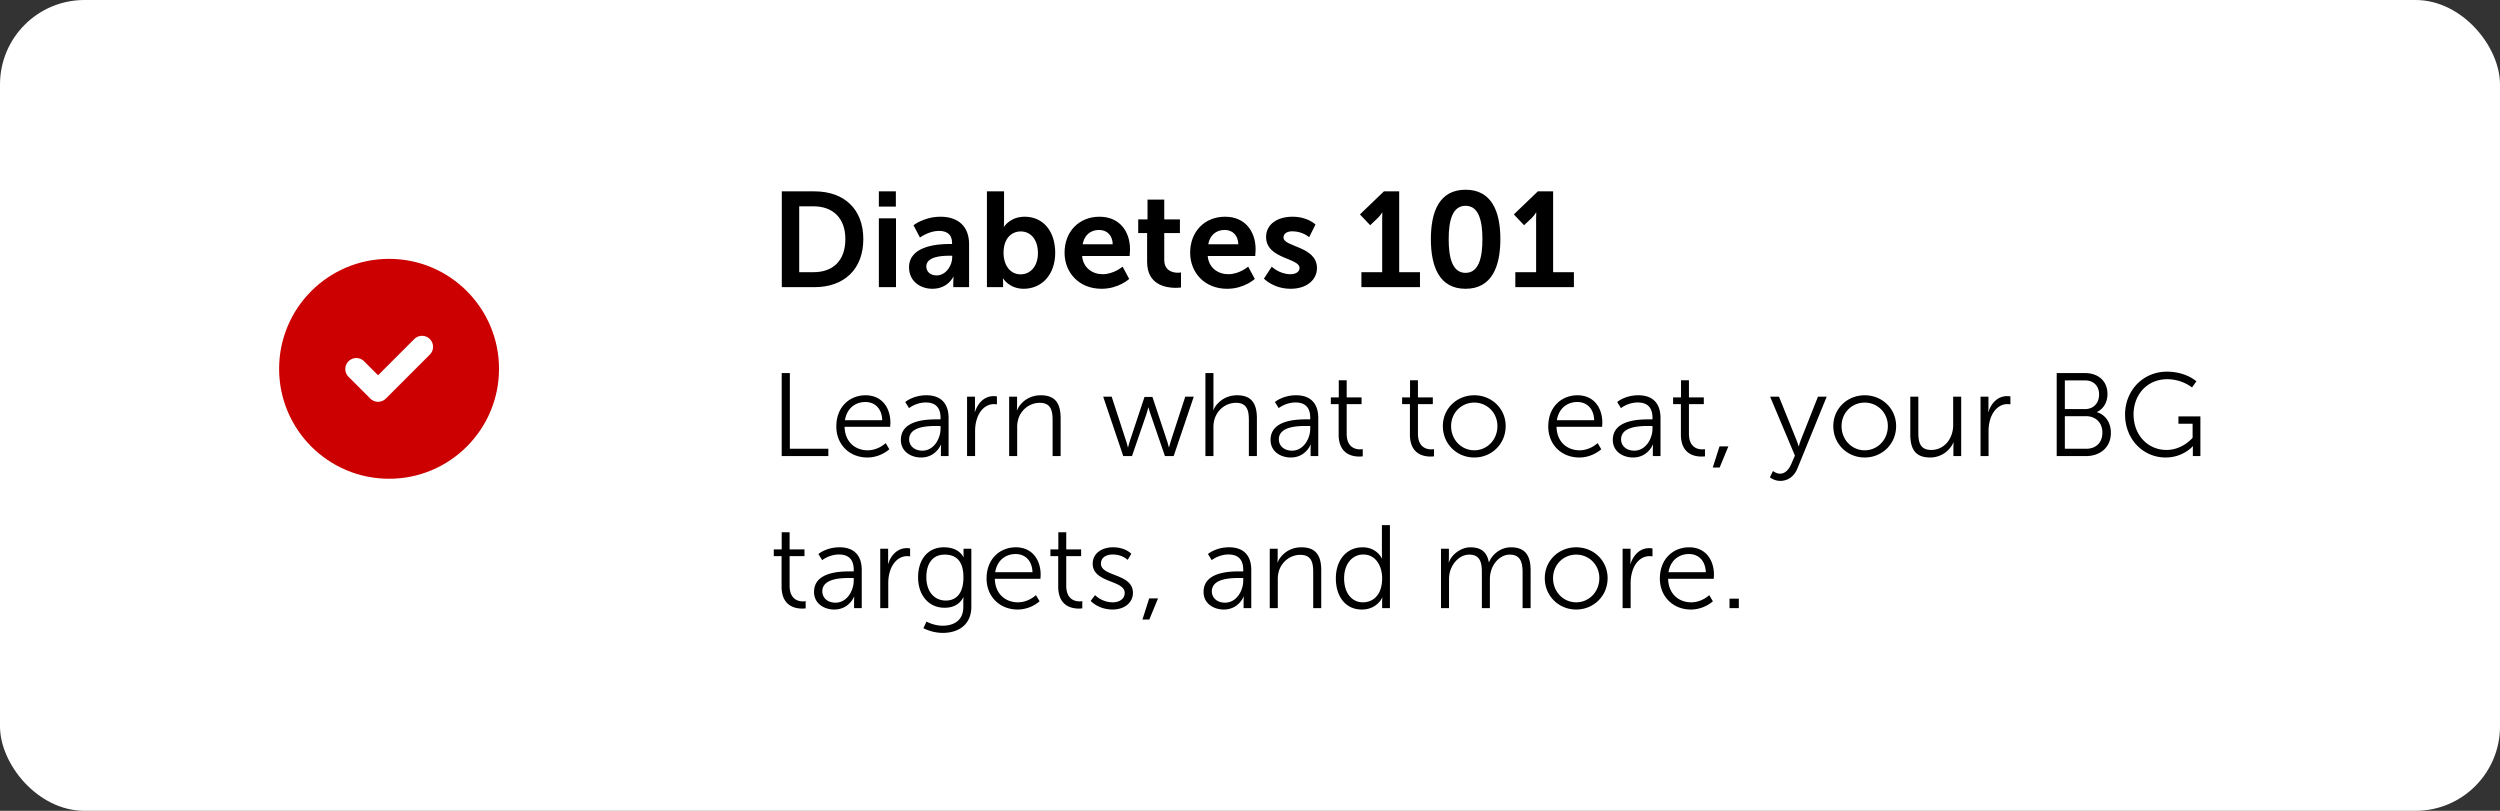 <svg xmlns="http://www.w3.org/2000/svg" width="296" height="96" fill="none"><rect width="100%" height="100%" fill="#333333" stroke="none"/><g clip-path="url(#Frame 111__a)"><rect width="296" height="96" rx="10" fill="#fff"></rect><path d="M92.565 34V22.656h3.867c3.499 0 5.784 2.077 5.784 5.656 0 3.579-2.285 5.688-5.784 5.688h-3.867Zm2.061-1.773h1.694c2.3 0 3.77-1.359 3.77-3.915 0-2.525-1.501-3.883-3.77-3.883h-1.694v7.798Zm9.431-7.766v-1.805h2.013v1.805h-2.013Zm0 9.539v-8.149h2.029V34h-2.029Zm3.573-2.349c0-2.588 3.499-2.764 4.825-2.764h.272v-.112c0-1.07-.671-1.438-1.566-1.438-1.167 0-2.237.783-2.237.783l-.767-1.454s1.262-1.006 3.196-1.006c2.141 0 3.387 1.182 3.387 3.243V34h-1.87v-.671c0-.32.032-.575.032-.575h-.032c.016 0-.623 1.438-2.476 1.438-1.454 0-2.764-.911-2.764-2.54Zm2.045-.096c0 .544.399 1.055 1.23 1.055 1.071 0 1.838-1.15 1.838-2.141v-.192h-.352c-1.038 0-2.716.144-2.716 1.278ZM116.852 34V22.656h2.029v3.499c0 .4-.032.687-.032.687h.032s.719-1.182 2.445-1.182c2.205 0 3.611 1.741 3.611 4.266 0 2.588-1.582 4.266-3.739 4.266-1.694 0-2.429-1.215-2.429-1.215h-.032s.032.24.032.56V34h-1.917Zm1.965-4.026c0 1.262.671 2.508 2.029 2.508 1.119 0 2.045-.91 2.045-2.524 0-1.55-.83-2.557-2.029-2.557-1.054 0-2.045.767-2.045 2.573Zm7.227-.048c0-2.509 1.71-4.266 4.139-4.266 2.348 0 3.611 1.71 3.611 3.866 0 .24-.048.783-.048.783h-5.625c.128 1.422 1.231 2.157 2.445 2.157 1.31 0 2.349-.895 2.349-.895l.783 1.454s-1.247 1.167-3.276 1.167c-2.7 0-4.378-1.95-4.378-4.266Zm2.141-1.007h3.563c-.032-1.102-.719-1.694-1.613-1.694-1.039 0-1.758.64-1.95 1.694Zm7.633 2.093v-3.42h-1.054V25.98h1.102v-2.35h1.981v2.35h1.854v1.613h-1.854v3.163c0 1.343 1.055 1.534 1.614 1.534.224 0 .368-.032.368-.032v1.774s-.24.048-.624.048c-1.134 0-3.387-.336-3.387-3.068Zm5.096-1.086c0-2.509 1.71-4.266 4.139-4.266 2.348 0 3.611 1.71 3.611 3.866 0 .24-.048.783-.048.783h-5.625c.128 1.422 1.231 2.157 2.445 2.157 1.31 0 2.349-.895 2.349-.895l.783 1.454s-1.247 1.167-3.276 1.167c-2.7 0-4.378-1.95-4.378-4.266Zm2.141-1.007h3.563c-.032-1.102-.719-1.694-1.613-1.694-1.039 0-1.758.64-1.95 1.694Zm6.595 4.074.926-1.422s.895.895 2.221.895c.575 0 1.071-.255 1.071-.735 0-1.214-3.963-1.054-3.963-3.675 0-1.518 1.358-2.396 3.116-2.396 1.837 0 2.732.926 2.732.926l-.751 1.502s-.751-.703-1.997-.703c-.527 0-1.039.224-1.039.735 0 1.15 3.963 1.007 3.963 3.627 0 1.358-1.183 2.445-3.116 2.445-2.029 0-3.163-1.199-3.163-1.199ZM161.19 34v-1.773h2.461V25.93c0-.383.016-.767.016-.767h-.032s-.128.272-.495.64l-.911.862-1.214-1.278 2.844-2.732h1.805v9.57h2.461V34h-6.935Zm12.331.192c-3.1 0-4.106-2.62-4.106-5.88s1.006-5.848 4.106-5.848c3.1 0 4.122 2.588 4.122 5.848s-1.022 5.88-4.122 5.88Zm0-1.886c1.55 0 1.997-1.757 1.997-3.994 0-2.205-.447-3.947-1.997-3.947s-1.997 1.742-1.997 3.947c0 2.237.447 3.994 1.997 3.994ZM179.415 34v-1.773h2.461V25.93c0-.383.016-.767.016-.767h-.032s-.128.272-.496.64l-.91.862-1.215-1.278 2.844-2.732h1.806v9.57h2.461V34h-6.935Z" fill="#000"></path><path fill-rule="evenodd" clip-rule="evenodd" d="M33.047 43.667c0-7.19 5.828-13.018 13.018-13.018s13.018 5.829 13.018 13.018c0 7.19-5.828 13.018-13.018 13.018s-13.018-5.828-13.018-13.018Z" fill="#C00"></path><path fill-rule="evenodd" clip-rule="evenodd" d="M50.892 40.143a1.302 1.302 0 0 1 0 1.841l-5.207 5.207a1.302 1.302 0 0 1-1.84 0l-2.604-2.603a1.302 1.302 0 0 1 1.84-1.841l1.684 1.683 4.286-4.287a1.302 1.302 0 0 1 1.841 0Z" fill="#fff"></path><path d="M92.553 54v-9.828h.965v8.961h4.557V54h-5.522Zm6.467-3.51c0-2.306 1.566-3.69 3.467-3.69 1.944 0 2.936 1.496 2.936 3.244 0 .167-.028.489-.028.489h-5.396c.042 1.803 1.272 2.782 2.726 2.782 1.286 0 2.139-.853 2.139-.853l.433.727s-1.02.979-2.6.979c-2.097 0-3.677-1.51-3.677-3.677Zm1.021-.74h4.418c-.056-1.468-.951-2.153-2-2.153-1.174 0-2.195.74-2.418 2.153Zm6.623 2.335c0-2.377 3.089-2.433 4.306-2.433h.391v-.182c0-1.356-.741-1.817-1.747-1.817-1.161 0-1.986.67-1.986.67l-.447-.726s.923-.797 2.503-.797c1.691 0 2.628.937 2.628 2.698V54h-.909v-.769c0-.35.028-.587.028-.587h-.028s-.587 1.524-2.349 1.524c-1.174 0-2.39-.685-2.39-2.083Zm.978-.056c0 .657.518 1.328 1.566 1.328 1.342 0 2.153-1.398 2.153-2.614v-.308h-.405c-1.105 0-3.314.042-3.314 1.594ZM114.5 54v-7.032h.937v1.244c0 .308-.028.56-.028.56h.028c.336-1.063 1.118-1.874 2.223-1.874.196 0 .377.042.377.042v.937s-.167-.029-.349-.029c-.993 0-1.734.784-2.041 1.818-.14.447-.196.923-.196 1.37V54h-.951Zm4.984 0v-7.032h.936v1.048c0 .308-.028.56-.028.56h.028c.252-.644 1.147-1.776 2.81-1.776 1.734 0 2.349.993 2.349 2.726V54h-.951v-4.222c0-1.105-.167-2.083-1.523-2.083-1.203 0-2.237.825-2.559 1.985a3.472 3.472 0 0 0-.112.95V54h-.95Zm13.509 0-2.376-7.032h1.006l1.706 5.242c.112.336.21.755.21.755h.028s.097-.419.209-.755l1.734-5.214h.937l1.733 5.215c.112.335.21.754.21.754h.028s.098-.405.21-.755l1.705-5.242h1.007L138.963 54h-1.034l-1.72-5.005c-.126-.35-.224-.755-.224-.755h-.028s-.098.405-.209.755L134.028 54h-1.035Zm9.728 0v-9.828h.951v3.802c0 .322-.028.574-.028.574h.028c.265-.672 1.202-1.748 2.796-1.748 1.733 0 2.348.993 2.348 2.726V54h-.95v-4.222c0-1.105-.168-2.083-1.524-2.083-1.203 0-2.237.825-2.559 1.999a3.31 3.31 0 0 0-.111.937V54h-.951Zm7.714-1.915c0-2.377 3.09-2.433 4.306-2.433h.391v-.182c0-1.356-.741-1.817-1.747-1.817-1.161 0-1.985.67-1.985.67l-.448-.726s.923-.797 2.503-.797c1.691 0 2.628.937 2.628 2.698V54h-.909v-.769c0-.35.028-.587.028-.587h-.028s-.587 1.524-2.348 1.524c-1.175 0-2.391-.685-2.391-2.083Zm.979-.056c0 .657.517 1.328 1.565 1.328 1.343 0 2.153-1.398 2.153-2.614v-.308h-.405c-1.104 0-3.313.042-3.313 1.594Zm7.082-.587v-3.593h-.923v-.797h.937v-2.027h.937v2.027h1.761v.797h-1.761v3.495c0 1.65 1.048 1.86 1.58 1.86.195 0 .321-.029.321-.029v.853s-.154.028-.405.028c-.811 0-2.447-.266-2.447-2.614Zm8.438 0v-3.593h-.923v-.797h.937v-2.027h.936v2.027h1.762v.797h-1.762v3.495c0 1.65 1.049 1.86 1.58 1.86.196 0 .322-.029.322-.029v.853s-.154.028-.406.028c-.811 0-2.446-.266-2.446-2.614Zm3.9-.993c0-2.083 1.663-3.649 3.719-3.649 2.055 0 3.718 1.566 3.718 3.649 0 2.125-1.663 3.719-3.718 3.719-2.056 0-3.719-1.594-3.719-3.72Zm.978 0c0 1.636 1.231 2.866 2.741 2.866 1.509 0 2.74-1.23 2.74-2.866 0-1.594-1.231-2.782-2.74-2.782-1.51 0-2.741 1.188-2.741 2.782Zm11.501.042c0-2.307 1.566-3.691 3.467-3.691 1.944 0 2.936 1.496 2.936 3.244 0 .167-.028.489-.028.489h-5.396c.042 1.803 1.272 2.782 2.726 2.782 1.286 0 2.139-.853 2.139-.853l.433.727s-1.02.979-2.6.979c-2.097 0-3.677-1.51-3.677-3.677Zm1.021-.741h4.418c-.056-1.468-.951-2.153-2-2.153-1.174 0-2.195.74-2.418 2.153Zm6.623 2.335c0-2.377 3.089-2.433 4.306-2.433h.391v-.182c0-1.356-.741-1.817-1.747-1.817-1.161 0-1.986.67-1.986.67l-.447-.726s.923-.797 2.503-.797c1.691 0 2.628.937 2.628 2.698V54h-.909v-.769c0-.35.028-.587.028-.587h-.028s-.587 1.524-2.349 1.524c-1.174 0-2.39-.685-2.39-2.083Zm.978-.056c0 .657.518 1.328 1.566 1.328 1.342 0 2.153-1.398 2.153-2.614v-.308h-.405c-1.105 0-3.314.042-3.314 1.594Zm7.083-.587v-3.593h-.923v-.797h.937v-2.027h.937v2.027h1.761v.797h-1.761v3.495c0 1.65 1.048 1.86 1.579 1.86.196 0 .322-.029.322-.029v.853s-.154.028-.405.028c-.811 0-2.447-.266-2.447-2.614Zm3.774 3.914.797-2.502h1.049l-1.035 2.502h-.811Zm6.763 1.16.363-.754s.391.321.839.321c.615 0 1.048-.503 1.328-1.146l.433-.993-2.935-6.976h1.048l2.069 5.13c.14.35.252.742.252.742h.028s.098-.392.237-.741l2.028-5.131h1.034l-3.467 8.5c-.363.895-1.09 1.468-2.027 1.468-.727 0-1.23-.42-1.23-.42Zm7.507-6.067c0-2.083 1.664-3.649 3.719-3.649 2.055 0 3.719 1.566 3.719 3.649 0 2.125-1.664 3.719-3.719 3.719-2.055 0-3.719-1.594-3.719-3.72Zm.979 0c0 1.636 1.23 2.866 2.74 2.866 1.51 0 2.74-1.23 2.74-2.866 0-1.594-1.23-2.782-2.74-2.782-1.51 0-2.74 1.188-2.74 2.782Zm8.138.993v-4.474h.95v4.222c0 1.104.168 2.083 1.524 2.083 1.608 0 2.601-1.412 2.601-2.936v-3.37h.95V54h-.922v-1.048c0-.308.028-.56.028-.56h-.028a3.007 3.007 0 0 1-2.755 1.776c-1.649 0-2.348-.895-2.348-2.726ZM234.496 54v-7.032h.936v1.244c0 .308-.028.56-.028.56h.028c.336-1.063 1.119-1.874 2.223-1.874.196 0 .378.042.378.042v.937s-.168-.029-.35-.029c-.992 0-1.733.784-2.041 1.818-.14.447-.196.923-.196 1.37V54h-.95Zm9.017 0v-9.828h3.355c1.552 0 2.657.936 2.657 2.474 0 1.02-.49 1.762-1.244 2.14v.027c1.006.28 1.649 1.244 1.649 2.433 0 1.747-1.3 2.754-2.95 2.754h-3.467Zm.965-5.564h2.39c.993 0 1.664-.7 1.664-1.72 0-1.007-.629-1.678-1.677-1.678h-2.377v3.398Zm0 4.697h2.516c1.189 0 1.93-.74 1.93-1.915s-.797-1.943-1.944-1.943h-2.502v3.858Zm7.13-4.054c0-2.838 2.125-5.075 4.949-5.075 2.279 0 3.495 1.146 3.495 1.146l-.517.727s-1.147-.978-2.936-.978c-2.377 0-3.985 1.831-3.985 4.166 0 2.419 1.664 4.208 3.901 4.208 1.915 0 3.089-1.44 3.089-1.44v-1.664h-1.677v-.866h2.6V54h-.895v-.741c0-.21.014-.42.014-.42h-.028s-1.132 1.329-3.201 1.329c-2.684 0-4.809-2.167-4.809-5.09ZM92.539 69.442v-3.593h-.923v-.797h.937v-2.028h.937v2.028h1.761v.796H93.49v3.496c0 1.65 1.048 1.86 1.58 1.86.195 0 .321-.029.321-.029v.853s-.154.028-.405.028c-.811 0-2.447-.266-2.447-2.614Zm3.844.643c0-2.377 3.09-2.433 4.306-2.433h.392v-.182c0-1.356-.741-1.817-1.748-1.817-1.16 0-1.985.67-1.985.67l-.448-.726s.923-.797 2.503-.797c1.692 0 2.628.937 2.628 2.698V72h-.908v-.769c0-.35.027-.587.027-.587h-.027s-.588 1.524-2.35 1.524c-1.174 0-2.39-.685-2.39-2.083Zm.979-.056c0 .657.517 1.328 1.566 1.328 1.342 0 2.153-1.398 2.153-2.614v-.308h-.406c-1.104 0-3.313.042-3.313 1.594ZM104.22 72v-7.032h.936v1.244c0 .308-.028.56-.028.56h.028c.336-1.063 1.119-1.874 2.223-1.874.196 0 .378.042.378.042v.936s-.168-.028-.35-.028c-.992 0-1.733.784-2.041 1.818-.14.447-.196.923-.196 1.37V72h-.95Zm5.473 1.594s.867.49 1.902.49c1.37 0 2.46-.644 2.46-2.21v-.643c0-.266.028-.503.028-.503h-.028c-.419.783-1.132 1.23-2.223 1.23-1.887 0-3.131-1.496-3.131-3.607s1.16-3.551 3.047-3.551c1.86 0 2.321 1.174 2.321 1.174h.028s-.014-.084-.014-.237v-.77h.923v6.865c0 2.237-1.65 3.104-3.369 3.104-.811 0-1.622-.21-2.307-.56l.363-.782Zm2.293-2.489c1.105 0 2.083-.685 2.083-2.754 0-2.055-.978-2.684-2.223-2.684-1.37 0-2.167.992-2.167 2.67s.909 2.768 2.307 2.768Zm4.824-2.614c0-2.307 1.566-3.691 3.467-3.691 1.943 0 2.936 1.496 2.936 3.243 0 .168-.028.49-.028.49h-5.397c.042 1.803 1.273 2.782 2.727 2.782 1.286 0 2.139-.853 2.139-.853l.433.727s-1.02.979-2.6.979c-2.097 0-3.677-1.51-3.677-3.677Zm1.02-.741h4.418c-.056-1.468-.95-2.153-1.999-2.153-1.174 0-2.195.74-2.419 2.153Zm7.462 1.692v-3.593h-.922v-.797h.936v-2.028h.937v2.028h1.762v.796h-1.762v3.496c0 1.65 1.049 1.86 1.58 1.86.196 0 .321-.029.321-.029v.853s-.153.028-.405.028c-.811 0-2.447-.266-2.447-2.614Zm3.844 1.705.518-.685s.783.853 2.097.853c.755 0 1.412-.377 1.412-1.118 0-1.538-3.789-1.16-3.789-3.454 0-1.258 1.133-1.943 2.405-1.943 1.482 0 2.167.769 2.167.769l-.434.727s-.601-.643-1.761-.643c-.713 0-1.398.307-1.398 1.09 0 1.552 3.788 1.133 3.788 3.454 0 1.146-.992 1.97-2.404 1.97-1.706 0-2.601-1.02-2.601-1.02Zm6.129 2.21.797-2.503h1.048l-1.034 2.502h-.811Zm7.238-3.272c0-2.377 3.089-2.433 4.306-2.433h.391v-.182c0-1.356-.741-1.817-1.747-1.817-1.161 0-1.986.67-1.986.67l-.447-.726s.923-.797 2.502-.797c1.692 0 2.629.937 2.629 2.698V72h-.909v-.769c0-.35.028-.587.028-.587h-.028s-.587 1.524-2.349 1.524c-1.174 0-2.39-.685-2.39-2.083Zm.978-.056c0 .657.518 1.328 1.566 1.328 1.342 0 2.153-1.398 2.153-2.614v-.308h-.405c-1.105 0-3.314.042-3.314 1.594ZM150.339 72v-7.032h.937v1.048c0 .308-.028.56-.028.56h.028c.252-.644 1.146-1.776 2.81-1.776 1.734 0 2.349.993 2.349 2.726V72h-.951v-4.222c0-1.105-.168-2.083-1.524-2.083-1.202 0-2.237.825-2.558 1.985a3.472 3.472 0 0 0-.112.95V72h-.951Zm7.826-3.523c0-2.223 1.314-3.677 3.16-3.677 1.705 0 2.293 1.328 2.293 1.328h.028s-.028-.237-.028-.531v-3.425h.95V72h-.922v-.741c0-.308.027-.503.027-.503h-.027s-.574 1.412-2.419 1.412c-1.888 0-3.062-1.51-3.062-3.691Zm.979 0c0 1.733.908 2.838 2.223 2.838 1.174 0 2.279-.839 2.279-2.838 0-1.426-.727-2.824-2.237-2.824-1.245 0-2.265 1.048-2.265 2.824ZM170.614 72v-7.032h.936v1.048c0 .308-.028.56-.028.56h.028c.336-.951 1.454-1.776 2.545-1.776 1.3 0 1.971.601 2.181 1.762h.028c.377-.951 1.398-1.762 2.586-1.762 1.706 0 2.335.993 2.335 2.726V72h-.951v-4.236c0-1.146-.237-2.097-1.524-2.097-1.076 0-1.957.95-2.222 1.985-.098.308-.126.643-.126 1.02V72h-.951v-4.236c0-1.063-.154-2.097-1.482-2.097-1.146 0-2.013.992-2.307 2.069a4.09 4.09 0 0 0-.098.937V72h-.95Zm12.289-3.551c0-2.083 1.664-3.649 3.719-3.649 2.055 0 3.719 1.566 3.719 3.649 0 2.125-1.664 3.719-3.719 3.719-2.055 0-3.719-1.594-3.719-3.72Zm.979 0c0 1.636 1.23 2.866 2.74 2.866 1.51 0 2.74-1.23 2.74-2.866 0-1.594-1.23-2.782-2.74-2.782-1.51 0-2.74 1.188-2.74 2.782ZM192.117 72v-7.032h.937v1.244c0 .308-.028.56-.028.56h.028c.335-1.063 1.118-1.874 2.223-1.874.195 0 .377.042.377.042v.936s-.168-.028-.349-.028c-.993 0-1.734.784-2.042 1.818a4.664 4.664 0 0 0-.195 1.37V72h-.951Zm4.412-3.51c0-2.306 1.566-3.69 3.467-3.69 1.944 0 2.936 1.496 2.936 3.243 0 .168-.028.49-.028.49h-5.396c.042 1.803 1.272 2.782 2.726 2.782 1.286 0 2.139-.853 2.139-.853l.433.727s-1.02.979-2.6.979c-2.097 0-3.677-1.51-3.677-3.677Zm1.021-.74h4.418c-.056-1.468-.951-2.153-2-2.153-1.174 0-2.195.74-2.418 2.153Zm7.224 4.25v-1.118h1.104V72h-1.104Z" fill="#000"></path></g><defs><clipPath id="Frame 111__a"><rect width="296" height="96" rx="10" fill="#fff"></rect></clipPath></defs></svg>